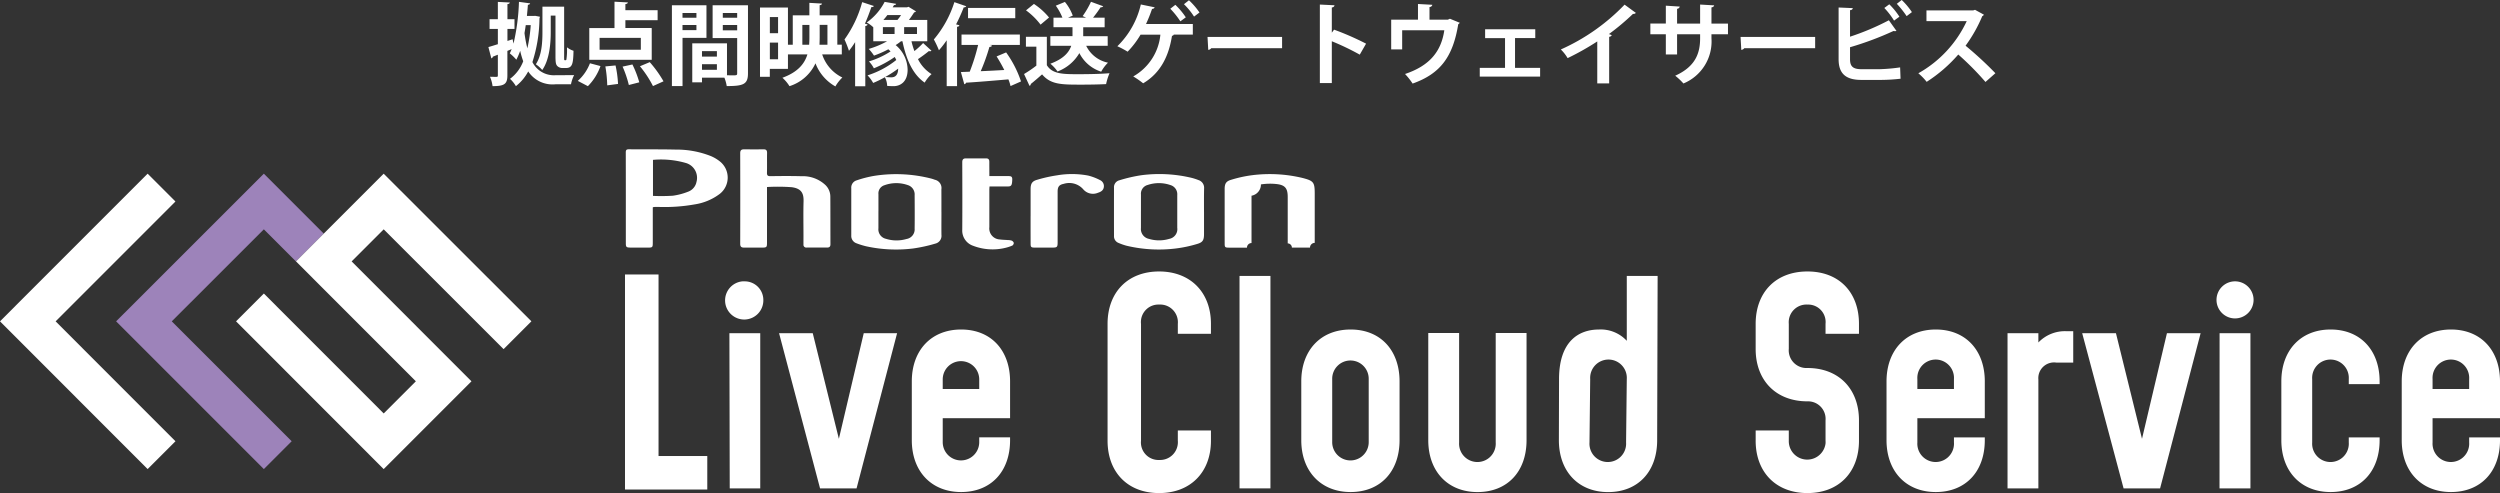 <svg xmlns="http://www.w3.org/2000/svg" xmlns:xlink="http://www.w3.org/1999/xlink" width="420" height="82.84" viewBox="0 0 420 82.84">
  <rect x="0" y="0" width="420" height="82.84" fill="#333333" stroke="none"/>
  <defs>
    <clipPath id="clip-path">
      <rect id="長方形_158" data-name="長方形 158" width="420" height="57.76" fill="none"/>
    </clipPath>
  </defs>
  <g id="_00_mv_h1_logo" data-name="00_mv_h1_logo" transform="translate(-474 -381.92)">
    <g id="グループ_629" data-name="グループ 629" transform="translate(474 407)">
      <path id="パス_143" data-name="パス 143" d="M79.535,16.1V52.228H93.359V46.6h-8.19V16.1Z" transform="translate(25.465 4.932)" fill="#fff"/>
      <g id="グループ_627" data-name="グループ 627" transform="translate(0 0)" clip-path="url(#clip-path)">
        <path id="パス_144" data-name="パス 144" d="M98.581,19.907a3.213,3.213,0,1,1-3.512-3.12,2.97,2.97,0,0,1,.406,0,3.121,3.121,0,0,1,3.106,3.12m-5.7,5.591h5.182V51.566H92.936Z" transform="translate(29.659 5.401)" fill="#fff"/>
        <path id="パス_145" data-name="パス 145" d="M118.843,23.376l-6.808,26.067H105.9L99.015,23.376h5.658l4.389,17.739,4.177-17.739Z" transform="translate(31.869 7.524)" fill="#fff"/>
        <path id="パス_146" data-name="パス 146" d="M121.08,37.8v4.085a3.067,3.067,0,0,0,6.133,0v-.862h5.182V41.5c0,5.287-3.225,8.711-8.222,8.711s-8.288-3.476-8.288-8.711V31.617c0-5.195,3.239-8.711,8.288-8.711s8.222,3.516,8.222,8.711V37.8Zm0-6.609V32.9h6.133V31.234a3.067,3.067,0,0,0-6.133,0v-.037Z" transform="translate(37.298 7.372)" fill="#fff"/>
        <path id="パス_147" data-name="パス 147" d="M158.134,43.959c0,5.287-3.424,8.8-8.711,8.8s-8.658-3.516-8.658-8.8V24.33c0-5.287,3.384-8.8,8.658-8.8s8.711,3.516,8.711,8.8V26h-5.565V24.33a2.974,2.974,0,0,0-2.691-3.232,3.075,3.075,0,0,0-.455-.007,2.934,2.934,0,0,0-3.053,2.81,2.9,2.9,0,0,0,.013.428v19.63a2.948,2.948,0,0,0,3.093,3.239,2.986,2.986,0,0,0,3.1-2.868,2.885,2.885,0,0,0-.008-.37V42.241h5.565Z" transform="translate(45.306 4.997)" fill="#fff"/>
        <rect id="長方形_157" data-name="長方形 157" width="5.195" height="35.69" transform="translate(208.239 21.277)" fill="#fff"/>
        <path id="パス_148" data-name="パス 148" d="M165.385,41.5V31.617c0-5.195,3.239-8.711,8.288-8.711s8.222,3.516,8.222,8.711V41.5c0,5.287-3.239,8.711-8.222,8.711s-8.288-3.476-8.288-8.711m11.328.383V31.234a3.067,3.067,0,1,0-6.133,0V41.888a3.067,3.067,0,0,0,6.133,0" transform="translate(53.23 7.372)" fill="#fff"/>
        <path id="パス_149" data-name="パス 149" d="M198.035,23.346V41.363c0,5.287-3.239,8.711-8.235,8.711s-8.275-3.476-8.275-8.711V23.346h5.182v18.4a3.08,3.08,0,1,0,6.147.4,2.928,2.928,0,0,0,0-.4v-18.4Z" transform="translate(58.425 7.514)" fill="#fff"/>
        <path id="パス_150" data-name="パス 150" d="M198.151,33.426c0-6.279,3.239-8.328,6.715-8.328a5.948,5.948,0,0,1,4.666,1.9V16.1h5.182l-.079,27.6c0,5.287-3.239,8.711-8.235,8.711s-8.275-3.476-8.275-8.711Zm11.381,0a3.08,3.08,0,1,0-6.147-.4,2.933,2.933,0,0,0,0,.4l-.119,10.654a3.08,3.08,0,1,0,6.147.4,2.923,2.923,0,0,0,0-.4Z" transform="translate(63.768 5.18)" fill="#fff"/>
        <path id="パス_151" data-name="パス 151" d="M223.135,43.959V42.241H228.7v1.718a3.1,3.1,0,0,0,6.173.479,3.219,3.219,0,0,0,0-.479v-3.41a2.949,2.949,0,0,0-3.04-3.2c-5.287,0-8.7-3.516-8.7-8.79V24.33c0-5.287,3.371-8.8,8.7-8.8s8.658,3.516,8.658,8.8V26h-5.618V24.33a2.936,2.936,0,0,0-2.612-3.225,3.092,3.092,0,0,0-.428-.013,2.975,2.975,0,0,0-3.141,2.8,3.059,3.059,0,0,0,.008.44v4.19a2.974,2.974,0,0,0,2.707,3.219,2.86,2.86,0,0,0,.426.007c5.287,0,8.658,3.529,8.658,8.8v3.41c0,5.287-3.371,8.8-8.658,8.8s-8.7-3.516-8.7-8.8" transform="translate(71.817 4.997)" fill="#fff"/>
        <path id="パス_152" data-name="パス 152" d="M244.947,37.8v4.085a3.08,3.08,0,1,0,6.147.4,2.933,2.933,0,0,0,0-.4v-.859h5.182V41.5c0,5.287-3.239,8.711-8.235,8.711s-8.275-3.476-8.275-8.711V31.617c0-5.195,3.239-8.711,8.275-8.711s8.235,3.516,8.235,8.711V37.8Zm0-6.609V32.9h6.147V31.234a3.08,3.08,0,1,0-6.147-.4,2.924,2.924,0,0,0,0,.4Z" transform="translate(77.17 7.372)" fill="#fff"/>
        <path id="パス_153" data-name="パス 153" d="M266.183,23.117V28.4h-2.816a2.645,2.645,0,0,0-3.02,2.2,2.677,2.677,0,0,0-.02.65V49.527h-5.182V23.46h5.182v1.56a6.186,6.186,0,0,1,4.666-1.9Z" transform="translate(82.12 7.439)" fill="#fff"/>
        <path id="パス_154" data-name="パス 154" d="M284.529,23.376l-6.808,26.067h-6.133l-6.953-26.067h5.671l4.375,17.739,4.19-17.739Z" transform="translate(85.174 7.524)" fill="#fff"/>
        <path id="パス_155" data-name="パス 155" d="M287.9,19.906a3.119,3.119,0,0,1-3.133,3.106h-.04a3.114,3.114,0,1,1,3.172-3.159v.053m-5.71,5.591h5.182V51.564h-5.195Z" transform="translate(90.702 5.402)" fill="#fff"/>
        <path id="パス_156" data-name="パス 156" d="M306.455,41.5c0,5.287-3.239,8.711-8.235,8.711s-8.275-3.476-8.275-8.711V31.617c0-5.195,3.239-8.711,8.275-8.711s8.235,3.516,8.235,8.711v.463h-5.182v-.846a3.08,3.08,0,1,0-6.147-.4,2.924,2.924,0,0,0,0,.4V41.888a3.08,3.08,0,1,0,6.147.4,2.923,2.923,0,0,0,0-.4v-.859h5.182Z" transform="translate(93.321 7.372)" fill="#fff"/>
        <path id="パス_157" data-name="パス 157" d="M310.427,37.8v4.085a3.08,3.08,0,1,0,6.147.4,2.933,2.933,0,0,0,0-.4v-.859h5.182V41.5c0,5.287-3.239,8.711-8.235,8.711s-8.275-3.476-8.275-8.711V31.617c0-5.195,3.239-8.711,8.275-8.711s8.235,3.516,8.235,8.711V37.8Zm0-6.609V32.9h6.147V31.234a3.08,3.08,0,1,0-6.147-.4,2.924,2.924,0,0,0,0,.4Z" transform="translate(98.245 7.372)" fill="#fff"/>
        <path id="パス_158" data-name="パス 158" d="M98.577,6.339v9.384c0,.706-.07.784-.761.793-1.031.008-2.062,0-3.092,0-.452,0-.649-.152-.648-.641q.022-7.6,0-15.208c0-.481.169-.661.631-.661C95.8.015,96.9.019,98,.006c.465-.008.6.2.588.634-.021,1.092.011,2.186-.016,3.28-.011.44.1.6.576.594,1.745-.026,3.492-.041,5.236.009A5.52,5.52,0,0,1,108.388,6a2.707,2.707,0,0,1,.829,1.914c.019,2.683.008,5.367.019,8.05,0,.386-.182.542-.545.542-1.147,0-2.293-.008-3.437,0a.475.475,0,0,1-.549-.386.444.444,0,0,1,0-.151c-.007-.447,0-.894,0-1.342,0-1.955-.041-3.91.013-5.864.036-1.3-.3-2.168-1.983-2.394a32.06,32.06,0,0,0-4.156-.033" transform="translate(30.279 0.002)" fill="#fff"/>
        <path id="パス_159" data-name="パス 159" d="M123.342,9.482c0,1.291-.015,2.583,0,3.874a1.34,1.34,0,0,1-1.01,1.469,25.5,25.5,0,0,1-3.729.821,23.417,23.417,0,0,1-7.873-.357,12.529,12.529,0,0,1-1.659-.512,1.3,1.3,0,0,1-.878-1.311V5.518A1.264,1.264,0,0,1,109.11,4.2a18.635,18.635,0,0,1,2.929-.751,23.838,23.838,0,0,1,9.532.44,5.752,5.752,0,0,1,.661.214,1.417,1.417,0,0,1,1.1,1.613c.009,1.253.005,2.512.005,3.77m-10.584-.065v2.83a1.631,1.631,0,0,0,1.276,1.777,5.945,5.945,0,0,0,3.437.028,1.639,1.639,0,0,0,1.372-1.765c.026-1.869.012-3.74,0-5.61A1.632,1.632,0,0,0,117.688,5a5.823,5.823,0,0,0-3.9.015,1.432,1.432,0,0,0-1.03,1.524q0,1.44,0,2.879" transform="translate(34.821 1.016)" fill="#fff"/>
        <path id="パス_160" data-name="パス 160" d="M156.707,9.5v3.725c0,1.019-.2,1.4-1.19,1.676a21.191,21.191,0,0,1-3.543.749,23.369,23.369,0,0,1-8.308-.468,9.622,9.622,0,0,1-1.31-.46,1.188,1.188,0,0,1-.772-1.171q-.01-4.047,0-8.1a1.19,1.19,0,0,1,.88-1.249,25.083,25.083,0,0,1,3.717-.859,23.355,23.355,0,0,1,8.506.457,10.022,10.022,0,0,1,1.085.358,1.352,1.352,0,0,1,.948,1.413c-.03,1.307-.016,2.616-.015,3.925m-10.595-.119v2.83a1.69,1.69,0,0,0,1.354,1.832,5.9,5.9,0,0,0,3.385,0,1.661,1.661,0,0,0,1.362-1.866V6.666a1.6,1.6,0,0,0-1.157-1.671,5.89,5.89,0,0,0-3.811-.015A1.517,1.517,0,0,0,146.114,6.6C146.11,7.527,146.113,8.455,146.113,9.382Z" transform="translate(45.568 1.014)" fill="#fff"/>
        <path id="パス_161" data-name="パス 161" d="M155.646,10.14V5.668c0-.894.223-1.31,1.084-1.556a21.012,21.012,0,0,1,3.488-.767,23.633,23.633,0,0,1,8.46.445c1.922.493,2.1.719,2.1,2.673v8.248a.793.793,0,0,0-.794.793c-1.014,0-2.03.008-3.044,0a.706.706,0,0,0-.7-.707V7c0-1.4-.4-1.983-1.774-2.163a10.119,10.119,0,0,0-2.726.048,1.91,1.91,0,0,1-1.581,1.9v7.951a.773.773,0,0,0-.765.772q-1.527.01-3.052,0c-.624,0-.693-.078-.693-.686q-.006-2.35,0-4.685" transform="translate(50.096 1.015)" fill="#fff"/>
        <path id="パス_162" data-name="パス 162" d="M126.849,4.132h3.172c.408,0,.7.028.678.578-.033.925-.132,1.155-.7,1.162-1.026.012-2.053,0-3.12,0-.012.208-.03.366-.03.529v6.309a1.852,1.852,0,0,0,1.622,2.054c.049.005.1.009.147.011.424.066.859.063,1.289.1a2.388,2.388,0,0,1,.683.093.628.628,0,0,1,.366.385.557.557,0,0,1-.264.461,8.046,8.046,0,0,1-1.611.472,9.114,9.114,0,0,1-4.944-.442A2.7,2.7,0,0,1,122.3,13.12c.025-3.775.013-7.55,0-11.327,0-.448.177-.64.611-.638H126.3c.422,0,.549.217.546.592,0,.765.007,1.54.007,2.385" transform="translate(39.36 0.372)" fill="#fff"/>
        <path id="パス_163" data-name="パス 163" d="M130.984,10.2V5.679c0-.888.231-1.322,1.083-1.565a23.753,23.753,0,0,1,3.388-.756,14.7,14.7,0,0,1,5.2.045,9.023,9.023,0,0,1,1.983.756,1.107,1.107,0,0,1,.646,1.19c-.078.55-.5.793-.981.941a2.143,2.143,0,0,1-2.49-.595,3.122,3.122,0,0,0-3.272-.9c-.763.151-1.017.5-1.017,1.29v8.493c0,.838-.077.925-.895.925-1,0-1.993.007-2.99,0-.575-.007-.653-.1-.653-.677q-.008-2.314-.005-4.628" transform="translate(42.158 1.013)" fill="#fff"/>
        <path id="パス_164" data-name="パス 164" d="M95.292,2a6.4,6.4,0,0,0-1.454-.854A15.552,15.552,0,0,0,87.951.052C85.325-.011,82.7.026,80.071,0c-.406,0-.539.1-.538.529.015,5.087.008,10.178.009,15.26,0,.617.089.715.728.724.946.015,1.894.008,2.842.008s.958-.012.958-.932V9.757a1.2,1.2,0,0,1,.2-.065c.233,0,.465-.012.7-.009a28.959,28.959,0,0,0,6.149-.427A9.307,9.307,0,0,0,95.3,7.509,3.471,3.471,0,0,0,95.292,2m-3.9,3.578A2.2,2.2,0,0,1,90.066,7.1a11.08,11.08,0,0,1-2.619.7,31.016,31.016,0,0,1-3.344.029V1.777a15.093,15.093,0,0,1,5.479.513,2.588,2.588,0,0,1,1.837,3.166c-.011.04-.021.079-.034.119Z" transform="translate(25.598 0)" fill="#fff"/>
        <path id="パス_165" data-name="パス 165" d="M39.578,52.727,14.759,27.907,39.578,3.1,49.644,13.169,44.97,17.843,39.578,12.45,24.107,27.909,44.252,48.052Z" transform="translate(4.75 0.998)" fill="#9d83ba"/>
        <path id="パス_166" data-name="パス 166" d="M54.8,52.727,30,27.907l4.674-4.673L54.806,43.379l5.4-5.4L40.072,17.835,54.8,3.1l24.819,24.8-4.671,4.675L54.806,12.449l-5.387,5.387L69.551,37.98Z" transform="translate(9.656 0.999)" fill="#fff"/>
        <path id="パス_167" data-name="パス 167" d="M24.8,52.727,0,27.907,24.8,3.1l4.674,4.674L9.346,27.909,29.479,48.054Z" transform="translate(0 0.998)" fill="#fff"/>
      </g>
    </g>
    <path id="パス_168" data-name="パス 168" d="M-119.34-10.4h-1.14c.06-.615.12-1.245.165-1.875.225-.015.345-.105.375-.24l-1.875-.255a35.641,35.641,0,0,1-.915,7.02l-.15-.735-.87.285V-8.22h1.185V-9.855h-1.185V-12.39c.27-.03.375-.12.39-.27l-2-.1v2.91h-1.395V-8.22h1.395v2.565c-.6.18-1.14.36-1.59.48l.495,1.9a.358.358,0,0,0,.255-.285l.84-.33v3.48c0,.18-.045.24-.225.24-.15,0-.63,0-1.1-.015a5.765,5.765,0,0,1,.435,1.575c1.98,0,2.49-.345,2.49-1.8V-4.53l.72-.3q-.158.383-.315.72a7.373,7.373,0,0,1,1.1,1.065,11.562,11.562,0,0,0,.645-1.5,14.505,14.505,0,0,0,.51,1.755,6.564,6.564,0,0,1-2.22,2.955,5.172,5.172,0,0,1,.99,1.23,7.8,7.8,0,0,0,2.07-2.475,4.892,4.892,0,0,0,4.575,2.16h2.61a6.06,6.06,0,0,1,.525-1.545c-.6.015-2.535.015-3.045.015a4.034,4.034,0,0,1-3.96-2.2,24.739,24.739,0,0,0,1.185-7.32,1.755,1.755,0,0,0,.075-.3l-.795-.15Zm3.66-.06v6.75c0,1.17.075,1.455.3,1.71a1.177,1.177,0,0,0,.855.345h.615c1.08,0,1.215-.765,1.26-2.895a3.493,3.493,0,0,1-1.1-.585,10.46,10.46,0,0,1-.1,2.085c-.06.09-.09.09-.24.09a.134.134,0,0,1-.12-.075,5.894,5.894,0,0,1-.015-.66v-8.265h-3.645V-7.74c0,1.7-.09,3.915-1.11,5.46a5.448,5.448,0,0,1,1.08.96c1.215-1.725,1.425-4.47,1.425-6.405v-2.73Zm-4.155,1.6a25.3,25.3,0,0,1-.57,3.9,21.357,21.357,0,0,1-.48-2.565c.075-.435.15-.885.21-1.335Zm15.9.48V-9.69h5.415v-1.68h-5.415v-1.02c.285-.045.4-.135.42-.285l-2.25-.12V-8.37H-110v5.34H-99.51V-8.37Zm-4.335,3.66v-2h6.93v2Zm10.74,5.3A19.435,19.435,0,0,0-99.84-2.64l-1.65.69A18.279,18.279,0,0,1-99.3,1.38Zm-12.36-3.03A7.584,7.584,0,0,1-111.93.51l1.695.885A8.993,8.993,0,0,0-108.12-1.98ZM-101.6.75a17.375,17.375,0,0,0-1.155-3l-1.65.36a18.369,18.369,0,0,1,1.05,3.09Zm-3.57.27a18.358,18.358,0,0,0-.42-3.105l-1.71.165a21.648,21.648,0,0,1,.315,3.18ZM-89.28-12.2V-6.69h4.125V-.78c0,.36-.09.36-.885.36-.24,0-.525-.015-.825-.015v-5.37H-92.7V.75h1.635V-.03H-87.3a6.716,6.716,0,0,1,.39,1.41c2.82,0,3.57-.3,3.57-2.145V-12.2Zm4.125,2.1H-87.57v-.8h2.415ZM-87.57-8.88h2.415v.9H-87.57Zm-.99,5.31h-2.505v-.915h2.505ZM-91.065-2.3h2.505v.945h-2.505Zm.75-9.9H-96.12V1.38h1.785v-8.1h4.02ZM-92-10.1h-2.34v-.8H-92Zm-2.34,1.215H-92v.87h-2.34Zm26.76,3.315h-.75V-10.5h-2.97v-1.71c.27-.03.375-.12.39-.27l-2.115-.12v2.1h-2.79v4.935h-.81V-11.82h-4.695V-.18h1.65V-1.515h3.045v-2.43h3.27c-.48,1.59-1.62,2.985-4.2,3.93a6.234,6.234,0,0,1,1.185,1.41A7.165,7.165,0,0,0-72-2.445,7.516,7.516,0,0,0-68.655,1.44a6.726,6.726,0,0,1,1.17-1.5,6.568,6.568,0,0,1-3.39-3.885h3.3ZM-78.285-7.5h-1.38v-2.715h1.38Zm-1.38,1.575h1.38V-3.12h-1.38Zm5.46-2.97h1.185v2.07q0,.63-.045,1.26h-1.14Zm4.215,3.33h-1.335c.015-.4.03-.825.03-1.245V-8.9h1.305Zm16.77-.585V-9.735H-56.3c.33-.435.63-.87.87-1.26a.506.506,0,0,0,.315-.18l-1.26-.765-.24.09h-2.415l.225-.375c.21,0,.315-.075.36-.21l-1.935-.33A9.8,9.8,0,0,1-63.39-9.3a5.185,5.185,0,0,1,1.1.8V-6.15h2.325a14.974,14.974,0,0,1-3.09,1.29,7.664,7.664,0,0,1,.885,1.125A17.943,17.943,0,0,0-59.76-4.8c.135.12.255.24.375.36a14.251,14.251,0,0,1-3.63,1.68,5.092,5.092,0,0,1,.825,1.155A17.869,17.869,0,0,0-58.68-3.51c.09.18.18.345.255.51a14.948,14.948,0,0,1-4.83,2.58A5.848,5.848,0,0,1-62.31.855a16.849,16.849,0,0,0,1.965-.96,3.258,3.258,0,0,1,.39,1.455c.375.03.75.045,1.065.045,1.14,0,2.37-.72,2.37-2.76a5.479,5.479,0,0,0-2.01-4.14,8.671,8.671,0,0,0,.9-.645h.24C-56.76-3.105-55.665-.585-53.655.8A5.942,5.942,0,0,1-52.5-.63a6.212,6.212,0,0,1-2.28-2.52c.6-.39,1.395-.99,1.83-1.35a.753.753,0,0,0,.18.03.33.33,0,0,0,.255-.09l-1.4-1.29A13.083,13.083,0,0,1-55.38-4.5a14.062,14.062,0,0,1-.495-1.65Zm-5.49-2.37v1.155h-1.965V-8.52Zm-1.875-1.215a10.433,10.433,0,0,0,.66-.81h2.3a7.58,7.58,0,0,1-.6.81Zm3.48,2.37V-8.52h2.16v1.155ZM-59.235-.09A9.566,9.566,0,0,1-60.27-.15a18.39,18.39,0,0,0,2.16-1.4C-58.11-.96-58.275-.09-59.235-.09Zm-4.92-12.63a19.366,19.366,0,0,1-2.97,6.27,16.7,16.7,0,0,1,.75,1.905A13.877,13.877,0,0,0-65.34-6V1.41h1.71V-8.7c.24-.045.36-.135.39-.27l-.45-.135c.405-.915.765-1.86,1.08-2.79.225.015.36-.045.42-.18Zm14.2,14.115h1.74V-8.58c.255-.015.36-.12.39-.255l-.555-.15a30.473,30.473,0,0,0,1.29-2.865.4.4,0,0,0,.42-.18l-1.995-.69a18.176,18.176,0,0,1-3.45,6.27,15.3,15.3,0,0,1,.855,1.815,15.51,15.51,0,0,0,1.305-1.68Zm3.585-13.14v1.725h7.935v-1.725Zm4.8,8.145a25.672,25.672,0,0,1,1.29,2.28c-1.35.075-2.7.15-3.96.2A33.146,33.146,0,0,0-42.78-5.19q.36-.022.45-.225l-.39-.12h5.055v-1.74h-9.8v1.74h2.79a32.89,32.89,0,0,1-1.41,4.5l-1.485.06.57,2.04a.351.351,0,0,0,.3-.255c1.785-.1,4.47-.33,7.11-.555a6.89,6.89,0,0,1,.36,1.125L-37.47.6a18.18,18.18,0,0,0-2.5-4.875Zm18.66-3.4h-4.11v-1.5h3.6V-10.11h-1.95a19.736,19.736,0,0,0,1.275-1.755.428.428,0,0,0,.435-.165l-2.055-.75a14.718,14.718,0,0,1-1.4,2.4l.585.27h-3.045l.8-.345a7.893,7.893,0,0,0-1.32-2.3l-1.53.63a9.584,9.584,0,0,1,1.11,2.01h-1.5v1.605h3.195v1.5h-3.72v1.62h3.51c-.36,1.065-1.26,2.19-3.51,3.015a6.078,6.078,0,0,1,1.2,1.305,7.162,7.162,0,0,0,3.675-3.09A6.224,6.224,0,0,0-24-1.035,6.583,6.583,0,0,1-22.86-2.55a5.233,5.233,0,0,1-3.66-2.835h3.615ZM-36.63-11.34a11.636,11.636,0,0,1,2.445,2.4l1.425-1.2A11.5,11.5,0,0,0-35.3-12.42Zm-.015,4.44v1.665h1.755v3.18a20.281,20.281,0,0,1-2.07,1.41l.915,1.98a.269.269,0,0,0,.21-.3C-35.265.585-34.59,0-33.93-.585c1.455,1.725,3.255,1.725,6.615,1.725,1.47,0,3.03-.03,4.14-.09A9.661,9.661,0,0,1-22.6-.78c-1.4.12-3.435.165-5.16.165-2.625,0-4.44,0-5.37-1.515V-6.9Zm26.55-5.475A11.6,11.6,0,0,1-8.4-10.29l.915-.69a12.3,12.3,0,0,0-1.77-2.055Zm-6.375,3.33a25.657,25.657,0,0,0,1.02-2.55.414.414,0,0,0,.435-.255l-2.325-.48a14.345,14.345,0,0,1-3.945,7.02,14.293,14.293,0,0,1,1.725.915A14.823,14.823,0,0,0-17.385-7.26h3.33a9.03,9.03,0,0,1-4.56,7.02A14.886,14.886,0,0,1-16.95.915c3.045-1.8,4.335-4.755,4.845-7.98a.326.326,0,0,0,.3-.2h3.2V-9.045Zm4.08-2.565A13.971,13.971,0,0,1-10.7-9.495l.915-.675a12.417,12.417,0,0,0-1.755-2.1ZM-6.015-4.7a.725.725,0,0,0,.51-.285H6.39V-6.87H-6.135ZM20.5-5.745A47.084,47.084,0,0,0,15.12-8.1l-.375.51v-4.23c.315-.045.435-.2.45-.375l-2.46-.12V.87h2.01V-6.15A42.647,42.647,0,0,1,19.44-3.9ZM29.22-9.78h-4.5v4.995h1.845V-8h7.08c-.51,3.525-2.43,5.955-6.6,7.35A11.933,11.933,0,0,1,28.32.96C33.03-.705,35.1-3.6,35.985-9.015a.662.662,0,0,0,.255-.24L34.59-9.93l-.345.15h-3.09V-11.9a.481.481,0,0,0,.48-.375l-2.415-.135ZM40.5-8.16v1.485h3.345v5H39.6V-.21H49.74V-1.68H45.525v-5h3.4V-8.16ZM63.93-12.3A34.007,34.007,0,0,1,53.22-4.77a6.96,6.96,0,0,1,1.14,1.455A44.261,44.261,0,0,0,59.34-6.12V.93h2V-6.9a.472.472,0,0,0,.435-.285c-.15-.045-.315-.12-.48-.165a40.083,40.083,0,0,0,4.05-3.4.511.511,0,0,0,.48-.165ZM81.3-9.12H78.525v-2.715c.285-.045.435-.18.45-.345l-2.355-.135V-9.12H72.75V-11.6a.487.487,0,0,0,.45-.375l-2.34-.15v3h-2.6v1.8h2.6v3.39h1.89V-7.32h3.87v.675c0,2.46-.75,4.74-4.185,6.285A10.46,10.46,0,0,1,73.815.945a7.635,7.635,0,0,0,4.71-7.605v-.66H81.3ZM83.535-4.7a.725.725,0,0,0,.51-.285h11.9V-6.87H83.415Zm26.13-7.74a16.093,16.093,0,0,1,1.65,2.07l.885-.675a12.219,12.219,0,0,0-1.71-2.04Zm-2.1.7A12.5,12.5,0,0,1,109.2-9.615l.9-.66a11.885,11.885,0,0,0-1.7-2.085ZM103.74-1.455c-1.38,0-1.935-.42-1.935-1.665V-5.145a52.9,52.9,0,0,0,7.305-2.73,1.478,1.478,0,0,0,.255.03.571.571,0,0,0,.24-.045L108.33-9.675a42.342,42.342,0,0,1-6.525,2.76V-11.37c.33-.03.435-.165.465-.345l-2.385-.105v8.685c0,2.4,1.185,3.48,3.81,3.48h3.375a29.969,29.969,0,0,0,3.225-.2c-.03-.63-.045-1.29-.075-1.905a29.24,29.24,0,0,1-3.315.3Zm19.065-9.975-.315.1h-7.845v1.8h6.765a19.443,19.443,0,0,1-8.13,8.76,9.682,9.682,0,0,1,1.4,1.44,24.6,24.6,0,0,0,5.31-4.59A47.42,47.42,0,0,1,124.56.69l1.665-1.47a60.305,60.305,0,0,0-5.01-4.62,24.28,24.28,0,0,0,2.805-4.965.453.453,0,0,0,.27-.255Z" transform="translate(683 395)" fill="#fff"/>
  </g>
</svg>
